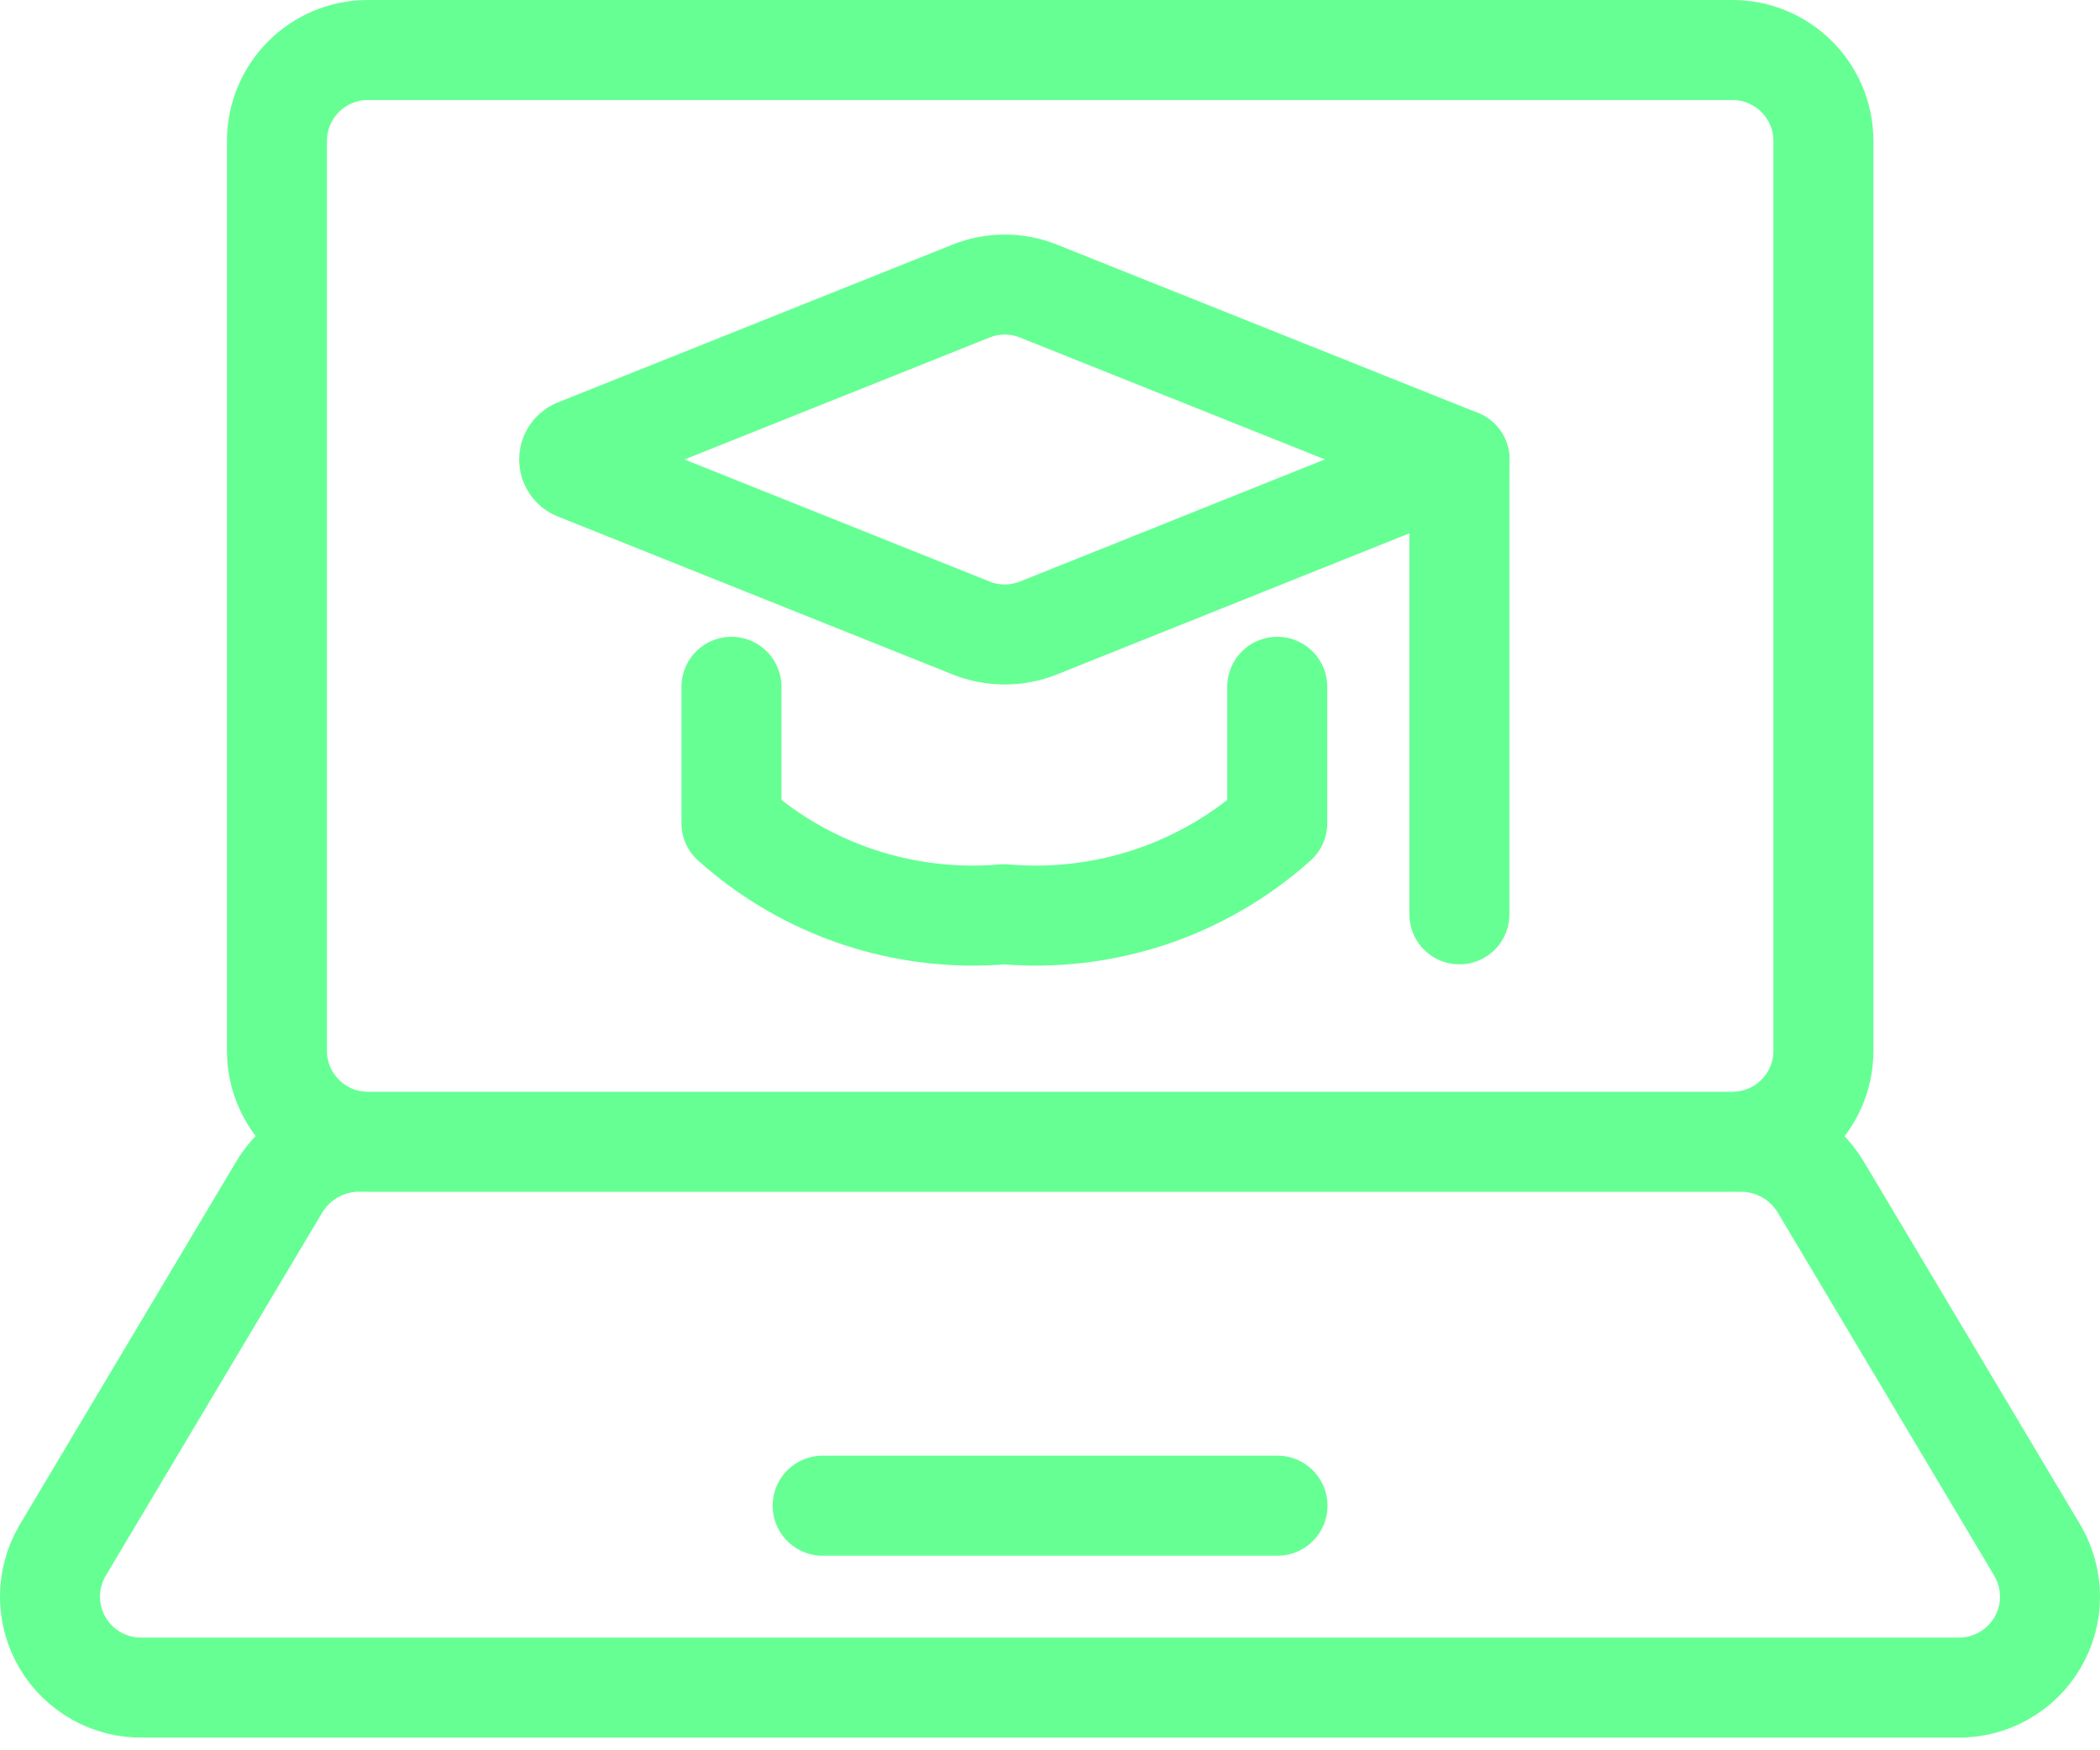 <svg xmlns="http://www.w3.org/2000/svg" width="42" height="35" viewBox="0 0 42 35" fill="none">
  <path d="M34.648 1H7.358C6.354 1 5.539 1.815 5.539 2.819V21.013C5.539 22.017 6.354 22.832 7.358 22.832H34.648C35.653 22.832 36.468 22.017 36.468 21.013V2.819C36.468 1.815 35.653 1 34.648 1Z" stroke="#66FF94" stroke-width="2" stroke-linecap="round" stroke-linejoin="round"/>
  <path d="M7.189 22.83C6.866 22.829 6.547 22.913 6.266 23.072C5.984 23.232 5.749 23.462 5.583 23.74L1.244 31.017C1.083 31.296 0.999 31.613 1 31.935C1.001 32.257 1.088 32.573 1.251 32.85C1.415 33.128 1.649 33.357 1.93 33.514C2.211 33.672 2.528 33.752 2.85 33.746H39.15C39.472 33.752 39.789 33.672 40.07 33.514C40.351 33.357 40.585 33.128 40.748 32.85C40.912 32.573 40.999 32.257 41 31.935C41.001 31.613 40.917 31.296 40.756 31.017L36.417 23.74C36.251 23.462 36.016 23.232 35.734 23.072C35.453 22.913 35.134 22.829 34.81 22.83" stroke="#66FF94" stroke-width="2" stroke-linecap="round" stroke-linejoin="round"/>
  <path d="M16.453 30.109H25.55" stroke="#66FF94" stroke-width="2" stroke-linecap="round" stroke-linejoin="round"/>
  <path d="M19.42 5.821L11.525 8.977C11.483 8.994 11.447 9.023 11.422 9.061C11.396 9.098 11.383 9.143 11.383 9.188C11.383 9.233 11.396 9.278 11.422 9.315C11.447 9.353 11.483 9.382 11.525 9.399L19.42 12.557C19.853 12.731 20.336 12.731 20.77 12.557L29.191 9.186L20.77 5.821C20.336 5.647 19.853 5.647 19.42 5.821Z" stroke="#66FF94" stroke-width="2" stroke-linecap="round" stroke-linejoin="round"/>
  <path d="M14.629 13.734V16.463C15.366 17.123 16.23 17.626 17.169 17.939C18.108 18.251 19.101 18.368 20.087 18.282C21.073 18.368 22.066 18.251 23.005 17.939C23.943 17.626 24.808 17.123 25.545 16.463V13.734" stroke="#66FF94" stroke-width="2" stroke-linecap="round" stroke-linejoin="round"/>
  <path d="M29.188 9.187V18.284" stroke="#66FF94" stroke-width="2" stroke-linecap="round" stroke-linejoin="round"/>
</svg>